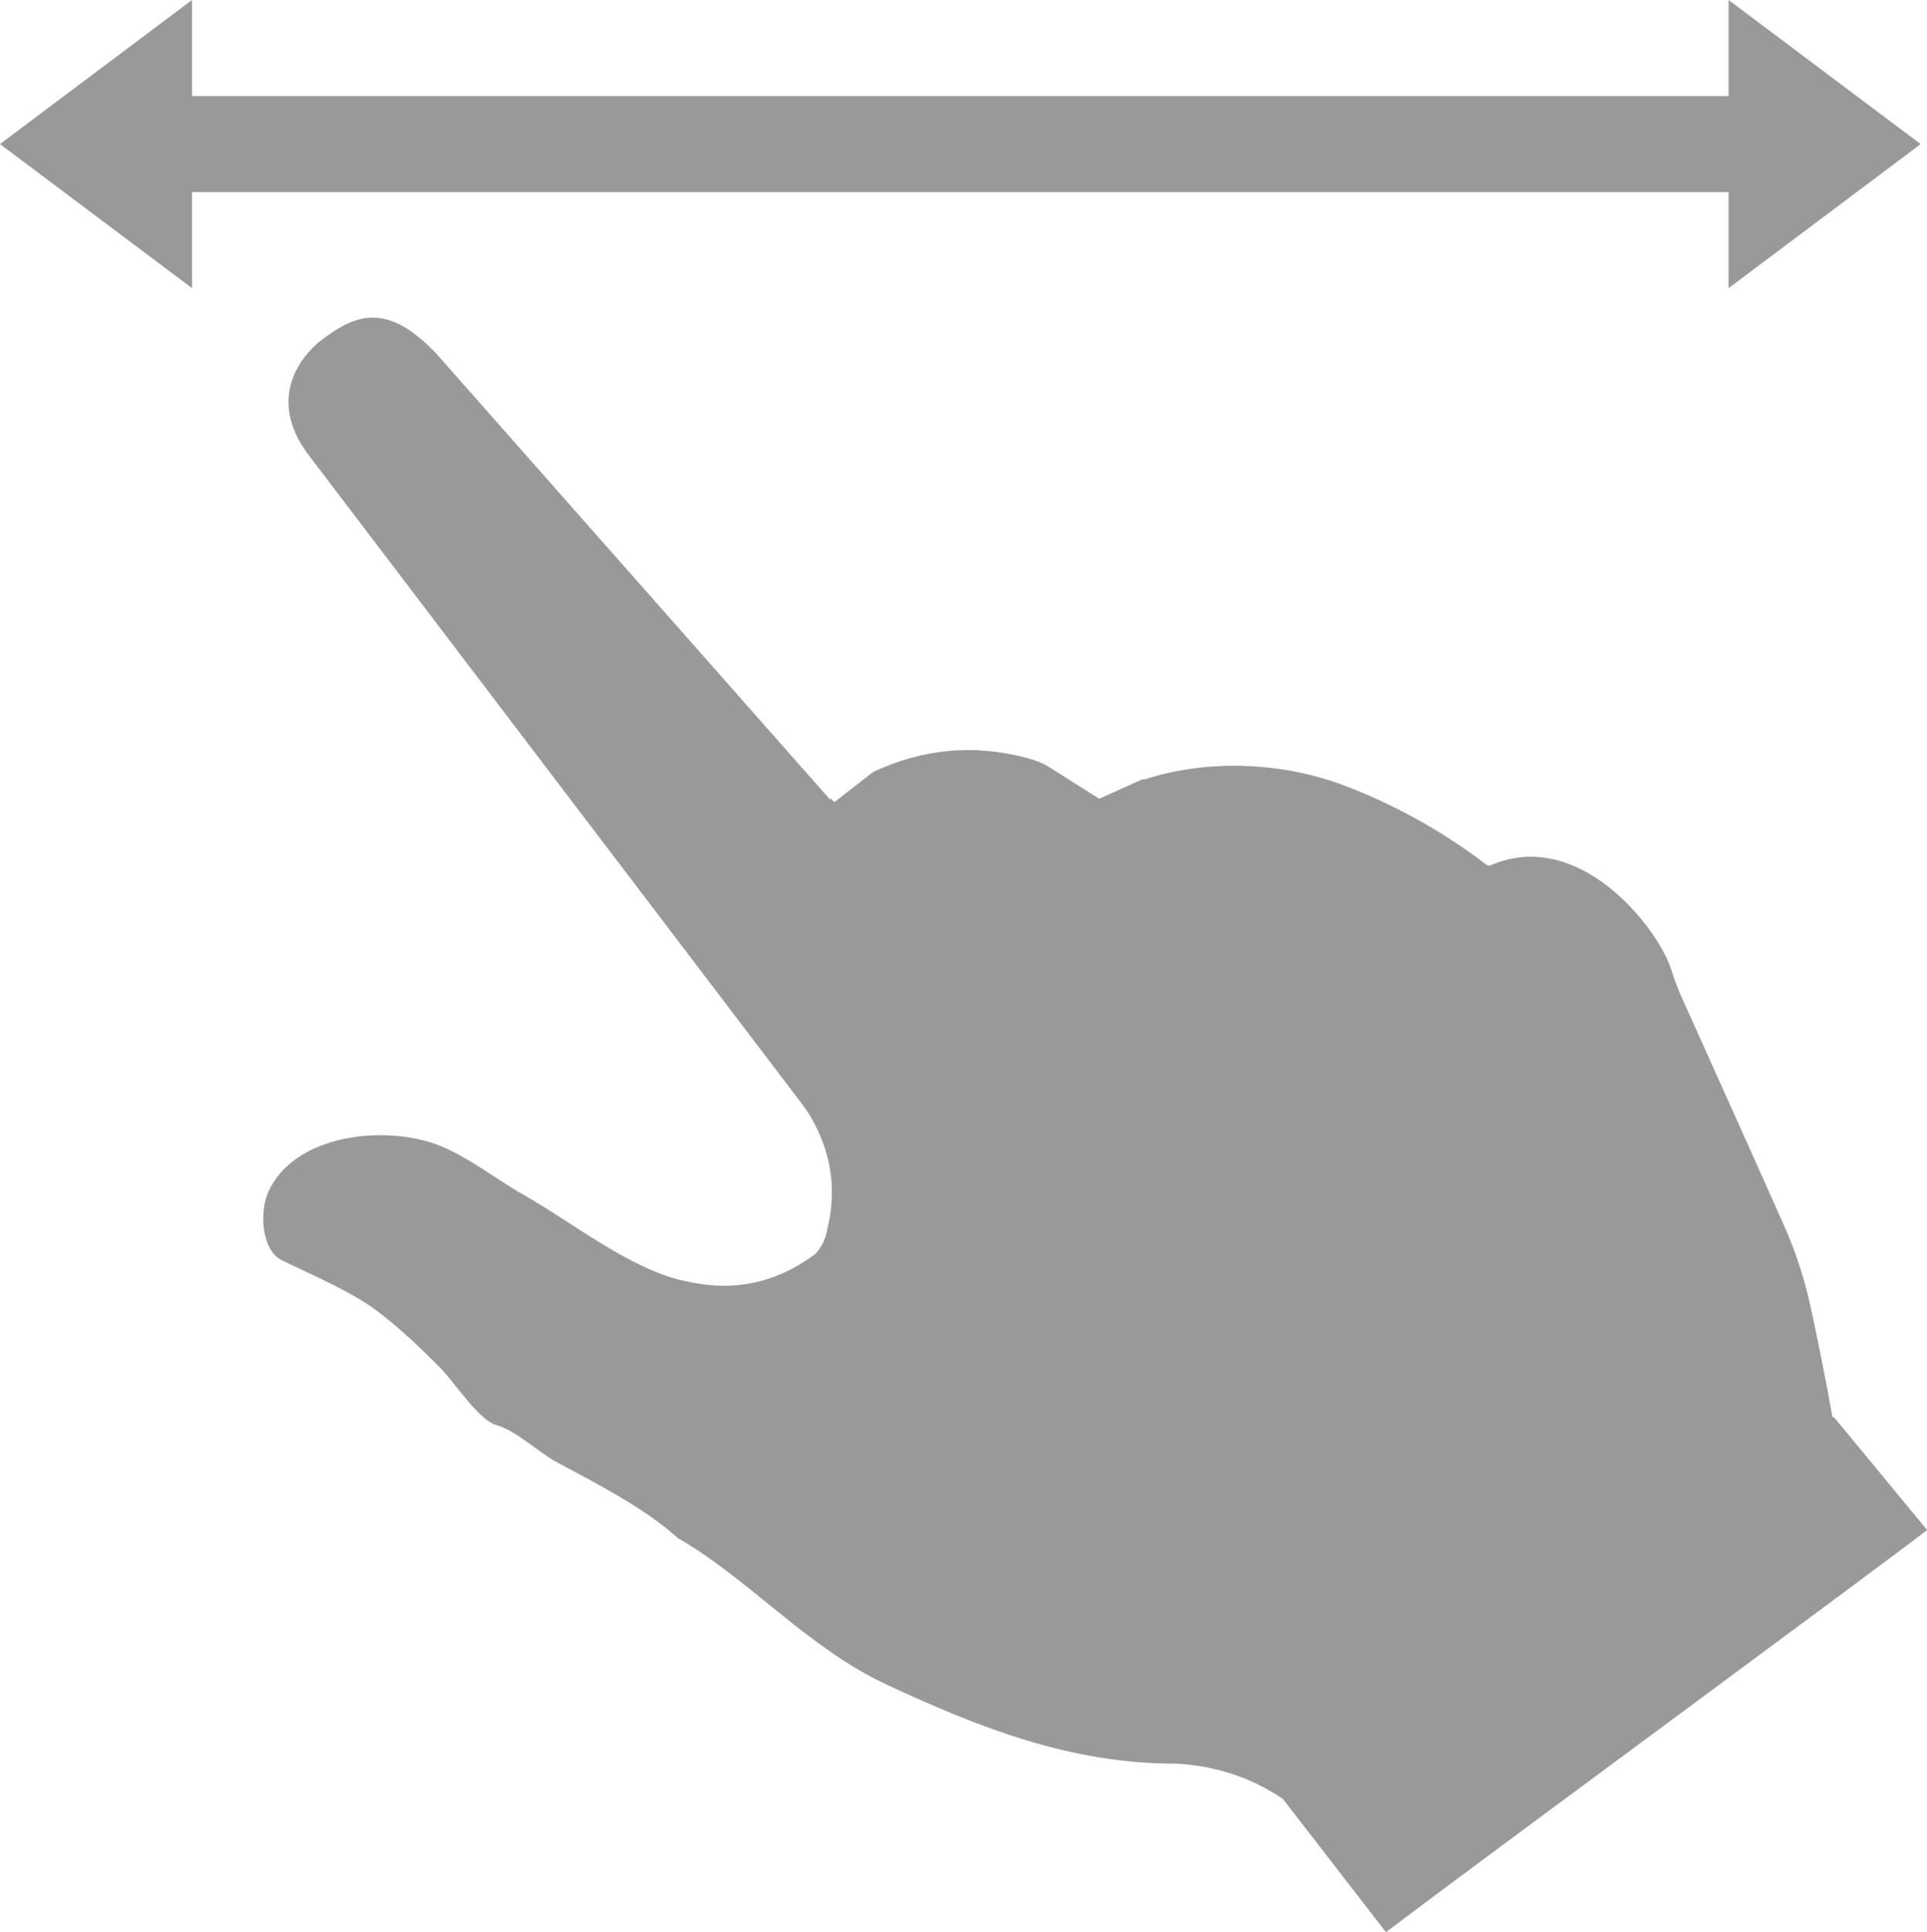 <?xml version="1.0" encoding="UTF-8" standalone="no"?>
<svg
   xmlns:dc="http://purl.org/dc/elements/1.1/"
   xmlns:cc="http://creativecommons.org/ns#"
   xmlns:rdf="http://www.w3.org/1999/02/22-rdf-syntax-ns#"
   xmlns:svg="http://www.w3.org/2000/svg"
   xmlns="http://www.w3.org/2000/svg"
   xmlns:sodipodi="http://sodipodi.sourceforge.net/DTD/sodipodi-0.dtd"
   xmlns:inkscape="http://www.inkscape.org/namespaces/inkscape"
   inkscape:version="1.0 (4035a4f, 2020-05-01)"
   height="20.116"
   width="20.066"
   sodipodi:docname="gesture_gr.svg"
   xml:space="preserve"
   enable-background="new 0 0 24 24"
   viewBox="0 0 20.066 20.116"
   y="0px"
   x="0px"
   id="gesture"
   version="1.1"><defs
   id="defs20946" /><sodipodi:namedview
   inkscape:current-layer="gesture"
   inkscape:cy="9.8333"
   inkscape:cx="9.8359"
   inkscape:zoom="30.625"
   showgrid="false"
   id="namedview20944"
   inkscape:window-height="480"
   inkscape:window-width="640"
   inkscape:pageshadow="2"
   inkscape:pageopacity="0"
   guidetolerance="10"
   gridtolerance="10"
   objecttolerance="10"
   borderopacity="1"
   bordercolor="#666666"
   pagecolor="#ffffff" />
<style
   id="style20935">
  .st0{fill:currentColor;}
</style>
<rect
   y="-2.167"
   x="-2.164"
   id="rect20937"
   height="24"
   width="24"
   fill="none"
   clip-rule="evenodd"
   fill-rule="evenodd"
   opacity="0.05" />
<path
   style="fill:#999999"
   id="path20939"
   d="M 11.916,8.116 11.897,8.113 11.447,8.316 10.934,7.992 C 10.859,7.943 10.774,7.912 10.681,7.888 10.136,7.746 9.607,7.795 9.092,8.037 L 8.689,8.351 8.657,8.32 8.637,8.317 4.564,3.705 C 4.026,3.119 3.688,3.287 3.357,3.533 c 0,0 -0.686,0.477 -0.146,1.201 l 5.141,6.76 c 0.052,0.072 0.1,0.141 0.137,0.22 0.179,0.348 0.218,0.709 0.124,1.092 -0.017,0.11 -0.086,0.226 -0.146,0.267 -0.396,0.285 -0.826,0.375 -1.295,0.272 C 6.588,13.239 5.955,12.721 5.45,12.438 5.165,12.278 4.875,12.042 4.565,11.922 4.002,11.706 3.061,11.809 2.793,12.412 c -0.088,0.197 -0.078,0.601 0.145,0.71 0.325,0.159 0.717,0.323 0.984,0.523 0.23,0.173 0.447,0.378 0.664,0.598 0.148,0.149 0.4,0.544 0.584,0.594 0.198,0.054 0.446,0.287 0.617,0.38 0.411,0.222 0.922,0.479 1.271,0.796 0.749,0.431 1.349,1.141 2.176,1.526 0.958,0.446 1.909,0.823 3.003,0.822 0.416,0.021 0.788,0.142 1.122,0.368 l 1.073,1.387 c 1.03,-0.781 5.197,-3.843 5.635,-4.187 l -0.964,-1.168 -0.022,-0.009 c -0.067,-0.383 -0.146,-0.769 -0.228,-1.153 -0.068,-0.304 -0.164,-0.597 -0.292,-0.876 -0.33,-0.744 -0.668,-1.489 -1.002,-2.235 C 17.495,10.356 17.441,10.218 17.399,10.082 17.245,9.634 16.431,8.611 15.519,9.01 15.502,9.017 15.484,9.006 15.474,8.999 15.013,8.649 14.507,8.367 13.963,8.165 13.327,7.935 12.574,7.901 11.916,8.116"
   class="st0" />
<polygon
   style="fill:#999999"
   transform="translate(-2.164,-2.167)"
   id="polygon20941"
   points="20.164,3.167 4.164,3.167 4.164,2.167 2.164,3.667 4.164,5.167 4.164,4.167 20.164,4.167 20.164,5.167 22.164,3.667 20.164,2.167 "
   class="st0" />
</svg>
